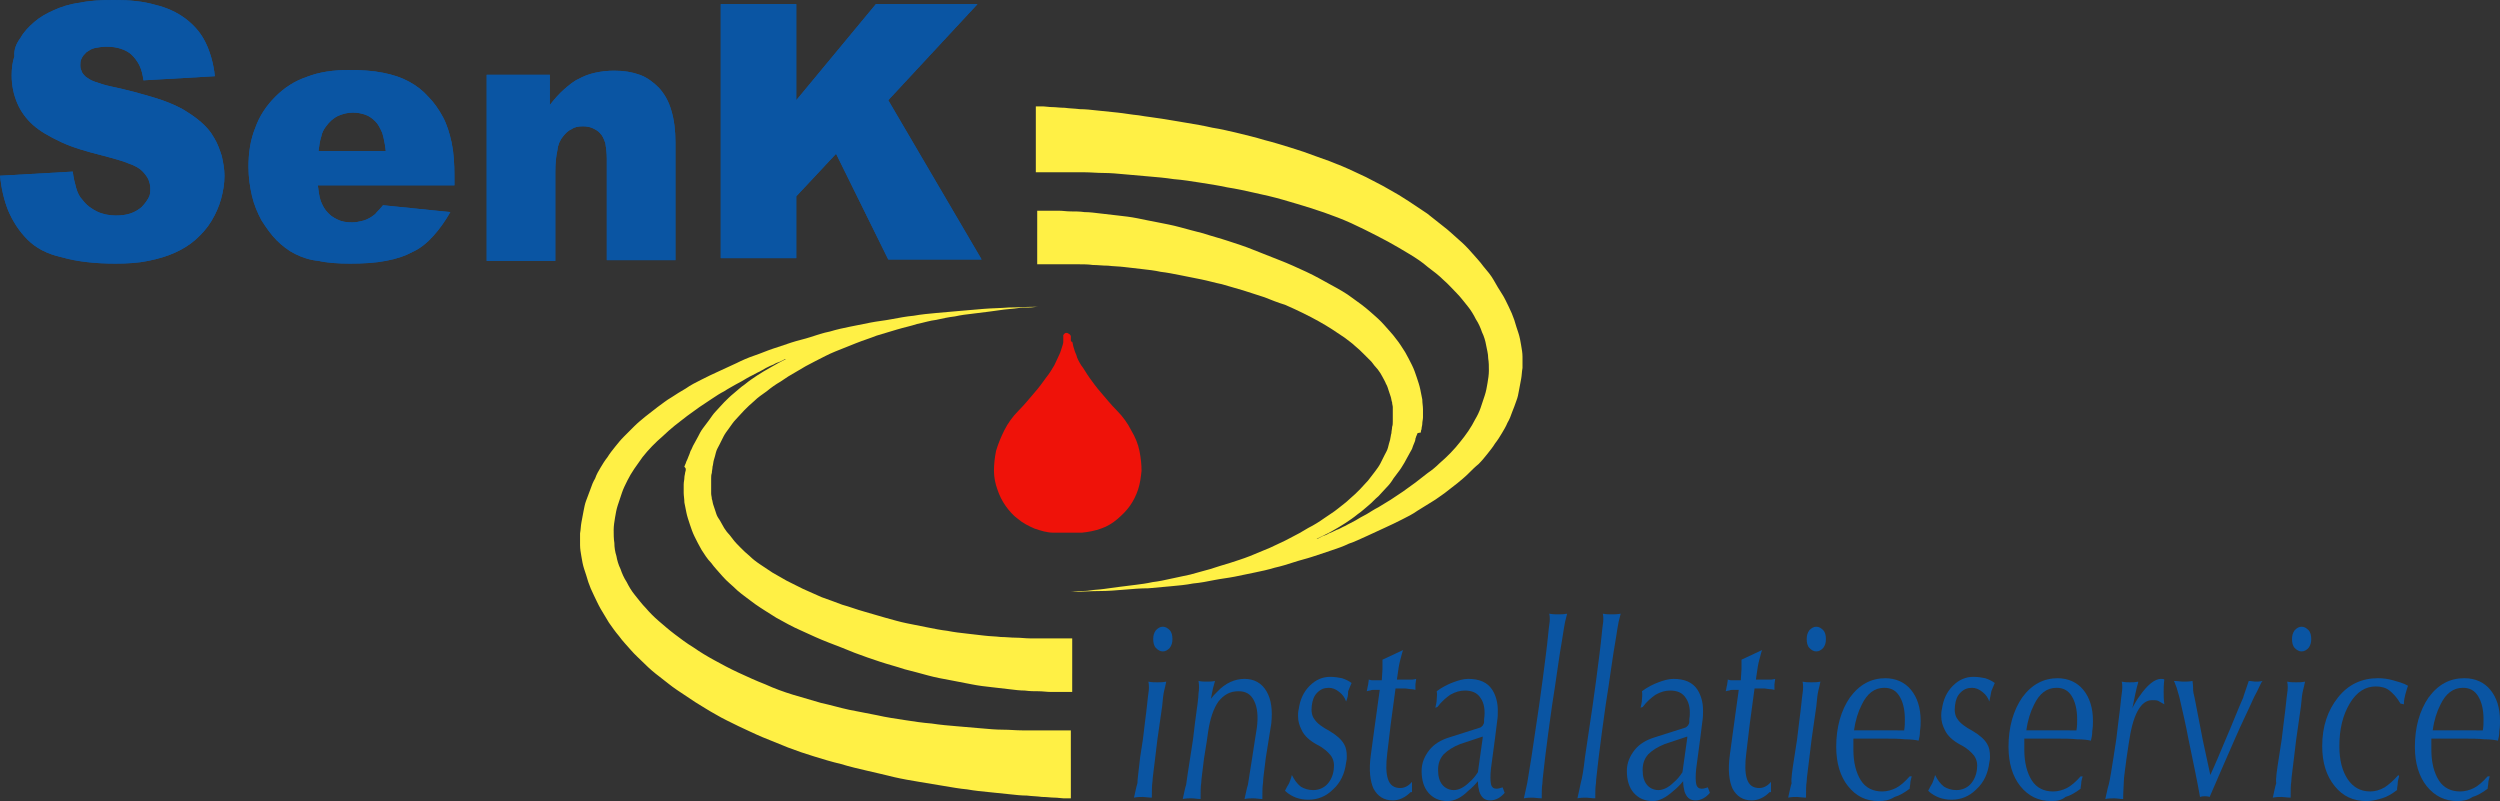 <?xml version="1.0" encoding="utf-8"?>
<!-- Generator: Adobe Illustrator 28.2.0, SVG Export Plug-In . SVG Version: 6.00 Build 0)  -->
<svg version="1.1" id="Layer_1" xmlns="http://www.w3.org/2000/svg" xmlns:xlink="http://www.w3.org/1999/xlink" x="0px" y="0px"
	 viewBox="0 0 364.2 116.7" style="enable-background:new 0 0 364.2 116.7;" xml:space="preserve">
<rect x="0" y="0" width="364.2" height="116.7" fill="#333333" stroke="none"/>
<style type="text/css">
	.st0{fill-rule:evenodd;clip-rule:evenodd;fill:#0A55A3;}
	.st1{fill:#0A55A3;}
	.st2{fill:#FFF045;}
	.st3{fill:#EF1209;}
</style>
<g>
	<g>
		<g>
			<path class="st0" d="M0,25.6l5.3-0.3l5.3-0.3c0.1,0.9,0.3,1.7,0.5,2.4c0.2,0.7,0.5,1.3,0.9,1.7c0.6,0.8,1.3,1.3,2.1,1.7
				c0.8,0.4,1.8,0.6,2.8,0.6c0.8,0,1.5-0.1,2.1-0.3c0.6-0.2,1.1-0.5,1.6-0.9c0.4-0.4,0.7-0.8,1-1.3s0.3-0.9,0.3-1.4
				c0-0.5-0.1-0.9-0.3-1.4c-0.2-0.4-0.5-0.8-0.9-1.2c-0.4-0.4-1.1-0.8-2-1.1c-0.9-0.4-2.2-0.7-3.6-1.1c-2.4-0.6-4.5-1.2-6.2-2
				c-1.7-0.8-3.1-1.6-4.1-2.5c-1-0.9-1.8-2-2.3-3.2c-0.5-1.2-0.8-2.5-0.8-4c0-1,0.1-1.9,0.4-2.8C2,7.2,2.4,6.3,3,5.5
				c0.5-0.9,1.2-1.6,2-2.3C5.8,2.5,6.7,2,7.8,1.5c1.1-0.5,2.3-0.9,3.8-1.1C13,0.1,14.7,0,16.6,0c2.3,0,4.3,0.2,6,0.7
				c1.7,0.4,3.2,1.1,4.4,2c1.2,0.9,2.2,2,2.9,3.4c0.7,1.4,1.2,3.1,1.4,5l-5.2,0.3l-5.2,0.3c-0.1-0.8-0.3-1.6-0.6-2.2
				c-0.3-0.6-0.7-1.1-1.1-1.5c-0.4-0.4-1-0.7-1.6-0.9c-0.6-0.2-1.3-0.3-2.1-0.3c-0.6,0-1.2,0.1-1.7,0.2c-0.5,0.1-0.9,0.4-1.2,0.6
				c-0.3,0.3-0.6,0.6-0.7,0.9c-0.2,0.3-0.2,0.7-0.2,1.1c0,0.3,0.1,0.6,0.2,0.8c0.1,0.3,0.3,0.5,0.6,0.8c0.3,0.2,0.7,0.5,1.3,0.7
				c0.6,0.2,1.4,0.5,2.4,0.7c2.4,0.5,4.5,1.1,6.2,1.6c1.7,0.5,3.1,1.1,4.2,1.7c1,0.6,1.9,1.2,2.7,1.9c0.8,0.7,1.4,1.4,1.9,2.3
				c0.5,0.8,0.8,1.7,1.1,2.6c0.2,0.9,0.4,1.9,0.4,2.9c0,1.2-0.2,2.3-0.5,3.4c-0.3,1.1-0.8,2.2-1.4,3.2c-0.6,1-1.4,1.9-2.3,2.7
				c-0.9,0.8-1.9,1.4-3,1.9c-1.1,0.5-2.4,0.9-3.9,1.2c-1.4,0.3-3,0.4-4.8,0.4c-3,0-5.6-0.3-7.7-0.9C6.8,37,5.2,36.1,4,34.9
				c-1.2-1.2-2.1-2.6-2.8-4.2C0.6,29.2,0.2,27.5,0,25.6z"/>
			<path class="st0" d="M66.3,27h-10h-10c0.1,0.8,0.2,1.6,0.4,2.2c0.2,0.6,0.5,1.1,0.8,1.5c0.5,0.6,1,1,1.7,1.3
				c0.6,0.3,1.3,0.4,2.1,0.4c0.5,0,1-0.1,1.4-0.2c0.5-0.1,0.9-0.3,1.4-0.6c0.3-0.2,0.6-0.4,0.8-0.7c0.3-0.3,0.6-0.6,0.9-1l4.9,0.5
				l4.9,0.5c-0.8,1.4-1.6,2.5-2.5,3.5c-0.9,1-1.9,1.8-3,2.3c-1.1,0.6-2.3,1-3.9,1.3c-1.5,0.3-3.3,0.4-5.2,0.4
				c-1.7,0-3.3-0.1-4.6-0.4C45.2,37.9,44,37.5,43,37c-1-0.5-1.9-1.2-2.7-2c-0.8-0.8-1.5-1.8-2.2-2.9c-0.6-1.1-1.1-2.3-1.4-3.6
				c-0.3-1.3-0.5-2.7-0.5-4.2c0-2.1,0.3-4,1-5.7c0.6-1.7,1.6-3.2,2.9-4.5c1.3-1.3,2.8-2.3,4.6-2.9c1.8-0.7,3.8-1,6.1-1
				c1.9,0,3.5,0.1,5,0.4c1.5,0.3,2.7,0.7,3.8,1.3c1.1,0.6,2,1.3,2.8,2.2c0.8,0.8,1.5,1.8,2.1,2.9c0.6,1.1,1,2.4,1.3,3.8
				c0.3,1.4,0.4,3.1,0.4,4.8v0.6V27z M56.2,22c-0.1-1-0.3-1.9-0.5-2.6c-0.3-0.7-0.6-1.3-1-1.7c-0.4-0.4-0.9-0.8-1.5-1
				c-0.6-0.2-1.2-0.3-1.8-0.3c-0.8,0-1.5,0.2-2.2,0.5c-0.6,0.3-1.2,0.8-1.7,1.5c-0.3,0.4-0.6,0.9-0.7,1.5c-0.2,0.6-0.3,1.3-0.4,2.1
				h4.9H56.2z"/>
			<path class="st0" d="M70.9,10.9h4.6h4.6v2.2v2.2c0.7-0.9,1.4-1.7,2.1-2.3c0.7-0.6,1.4-1.2,2.1-1.5c0.7-0.4,1.5-0.7,2.4-0.9
				c0.9-0.2,1.8-0.3,2.8-0.3c1.4,0,2.6,0.2,3.7,0.6c1.1,0.4,2,1.1,2.8,1.9c0.8,0.9,1.4,1.9,1.8,3.3c0.4,1.3,0.6,2.9,0.6,4.6v8.6v8.6
				h-5h-5v-7.4v-7.4c0-0.8-0.1-1.6-0.2-2.2c-0.2-0.6-0.4-1.1-0.7-1.4c-0.3-0.4-0.7-0.6-1.1-0.8c-0.4-0.2-0.9-0.3-1.5-0.3
				c-0.6,0-1.2,0.1-1.6,0.4c-0.5,0.2-0.9,0.6-1.3,1.1c-0.4,0.5-0.7,1.1-0.8,2c-0.2,0.9-0.3,1.9-0.3,3.1v6.5v6.5h-5h-5V24.4V10.9z"/>
			<path class="st0" d="M105,0.6h5.5h5.5l0,7l0,7l5.8-7l5.8-7h7.4h7.4l-6.5,7l-6.5,7l6.8,11.6l6.8,11.6h-6.8h-6.8l-3.8-7.7l-3.8-7.7
				l-2.9,3.1l-2.9,3.1l0,4.5l0,4.5h-5.5H105V19.3V0.6z"/>
		</g>
		<g>
			<path class="st1" d="M0,25.6l5.3-0.3l5.3-0.3c0.1,0.9,0.3,1.7,0.5,2.4c0.2,0.7,0.5,1.3,0.9,1.7c0.6,0.8,1.3,1.3,2.1,1.7
				c0.8,0.4,1.8,0.6,2.8,0.6c0.8,0,1.5-0.1,2.1-0.3c0.6-0.2,1.1-0.5,1.6-0.9c0.4-0.4,0.7-0.8,1-1.3s0.3-0.9,0.3-1.4
				c0-0.5-0.1-0.9-0.3-1.4c-0.2-0.4-0.5-0.8-0.9-1.2c-0.4-0.4-1.1-0.8-2-1.1c-0.9-0.4-2.2-0.7-3.6-1.1c-2.4-0.6-4.5-1.2-6.2-2
				c-1.7-0.8-3.1-1.6-4.1-2.5c-1-0.9-1.8-2-2.3-3.2c-0.5-1.2-0.8-2.5-0.8-4c0-1,0.1-1.9,0.4-2.8C2,7.2,2.4,6.3,3,5.5
				c0.5-0.9,1.2-1.6,2-2.3C5.8,2.5,6.7,2,7.8,1.5c1.1-0.5,2.3-0.9,3.8-1.1C13,0.1,14.7,0,16.6,0c2.3,0,4.3,0.2,6,0.7
				c1.7,0.4,3.2,1.1,4.4,2c1.2,0.9,2.2,2,2.9,3.4c0.7,1.4,1.2,3.1,1.4,5l-5.2,0.3l-5.2,0.3c-0.1-0.8-0.3-1.6-0.6-2.2
				c-0.3-0.6-0.7-1.1-1.1-1.5c-0.4-0.4-1-0.7-1.6-0.9c-0.6-0.2-1.3-0.3-2.1-0.3c-0.6,0-1.2,0.1-1.7,0.2c-0.5,0.1-0.9,0.4-1.2,0.6
				c-0.3,0.3-0.6,0.6-0.7,0.9c-0.2,0.3-0.2,0.7-0.2,1.1c0,0.3,0.1,0.6,0.2,0.8c0.1,0.3,0.3,0.5,0.6,0.8c0.3,0.2,0.7,0.5,1.3,0.7
				c0.6,0.2,1.4,0.5,2.4,0.7c2.4,0.5,4.5,1.1,6.2,1.6c1.7,0.5,3.1,1.1,4.2,1.7c1,0.6,1.9,1.2,2.7,1.9c0.8,0.7,1.4,1.4,1.9,2.3
				c0.5,0.8,0.8,1.7,1.1,2.6c0.2,0.9,0.4,1.9,0.4,2.9c0,1.2-0.2,2.3-0.5,3.4c-0.3,1.1-0.8,2.2-1.4,3.2c-0.6,1-1.4,1.9-2.3,2.7
				c-0.9,0.8-1.9,1.4-3,1.9c-1.1,0.5-2.4,0.9-3.9,1.2c-1.4,0.3-3,0.4-4.8,0.4c-3,0-5.6-0.3-7.7-0.9C6.8,37,5.2,36.1,4,34.9
				c-1.2-1.2-2.1-2.6-2.8-4.2C0.6,29.2,0.2,27.5,0,25.6z"/>
			<path class="st1" d="M66.3,27h-10h-10c0.1,0.8,0.2,1.6,0.4,2.2c0.2,0.6,0.5,1.1,0.8,1.5c0.5,0.6,1,1,1.7,1.3
				c0.6,0.3,1.3,0.4,2.1,0.4c0.5,0,1-0.1,1.4-0.2c0.5-0.1,0.9-0.3,1.4-0.6c0.3-0.2,0.6-0.4,0.8-0.7c0.3-0.3,0.6-0.6,0.9-1l4.9,0.5
				l4.9,0.5c-0.8,1.4-1.6,2.5-2.5,3.5c-0.9,1-1.9,1.8-3,2.3c-1.1,0.6-2.3,1-3.9,1.3c-1.5,0.3-3.3,0.4-5.2,0.4
				c-1.7,0-3.3-0.1-4.6-0.4C45.2,37.9,44,37.5,43,37c-1-0.5-1.9-1.2-2.7-2c-0.8-0.8-1.5-1.8-2.2-2.9c-0.6-1.1-1.1-2.3-1.4-3.6
				c-0.3-1.3-0.5-2.7-0.5-4.2c0-2.1,0.3-4,1-5.7c0.6-1.7,1.6-3.2,2.9-4.5c1.3-1.3,2.8-2.3,4.6-2.9c1.8-0.7,3.8-1,6.1-1
				c1.9,0,3.5,0.1,5,0.4c1.5,0.3,2.7,0.7,3.8,1.3c1.1,0.6,2,1.3,2.8,2.2c0.8,0.8,1.5,1.8,2.1,2.9c0.6,1.1,1,2.4,1.3,3.8
				c0.3,1.4,0.4,3.1,0.4,4.8v0.6V27z M56.2,22c-0.1-1-0.3-1.9-0.5-2.6c-0.3-0.7-0.6-1.3-1-1.7c-0.4-0.4-0.9-0.8-1.5-1
				c-0.6-0.2-1.2-0.3-1.8-0.3c-0.8,0-1.5,0.2-2.2,0.5c-0.6,0.3-1.2,0.8-1.7,1.5c-0.3,0.4-0.6,0.9-0.7,1.5c-0.2,0.6-0.3,1.3-0.4,2.1
				h4.9H56.2z"/>
			<path class="st1" d="M70.9,10.9h4.6h4.6v2.2v2.2c0.7-0.9,1.4-1.7,2.1-2.3c0.7-0.6,1.4-1.2,2.1-1.5c0.7-0.4,1.5-0.7,2.4-0.9
				c0.9-0.2,1.8-0.3,2.8-0.3c1.4,0,2.6,0.2,3.7,0.6c1.1,0.4,2,1.1,2.8,1.9c0.8,0.9,1.4,1.9,1.8,3.3c0.4,1.3,0.6,2.9,0.6,4.6v8.6v8.6
				h-5h-5v-7.4v-7.4c0-0.8-0.1-1.6-0.2-2.2c-0.2-0.6-0.4-1.1-0.7-1.4c-0.3-0.4-0.7-0.6-1.1-0.8c-0.4-0.2-0.9-0.3-1.5-0.3
				c-0.6,0-1.2,0.1-1.6,0.4c-0.5,0.2-0.9,0.6-1.3,1.1c-0.4,0.5-0.7,1.1-0.8,2c-0.2,0.9-0.3,1.9-0.3,3.1v6.5v6.5h-5h-5V24.4V10.9z"/>
			<path class="st1" d="M105,0.6h5.5h5.5l0,7l0,7l5.8-7l5.8-7h7.4h7.4l-6.5,7l-6.5,7l6.8,11.6l6.8,11.6h-6.8h-6.8l-3.8-7.7l-3.8-7.7
				l-2.9,3.1l-2.9,3.1l0,4.5l0,4.5h-5.5H105V19.3V0.6z"/>
		</g>
	</g>
	<g>
		<path class="st1" d="M166.1,110.3l0.4-2.6l0.3-2.5c0.3-2.2,0.4-3.6,0.5-4.2c0.1-0.6,0.1-1.2,0-1.7c0.5,0.1,0.9,0.1,1.3,0.1
			c0.4,0,0.8,0,1.3-0.1c-0.1,0.5-0.2,0.9-0.3,1.3c-0.1,0.4-0.2,1.1-0.3,2.3l-0.7,4.9l-0.3,2.5c-0.2,1.8-0.4,3-0.4,3.5
			c-0.1,0.6-0.1,1.4-0.1,2.4c-0.5,0-1-0.1-1.3-0.1c-0.4,0-0.8,0-1.3,0.1c0.2-0.8,0.3-1.5,0.5-2.1
			C165.7,113.5,165.9,112.2,166.1,110.3z M169.4,91.3c0.4,0,0.7,0.2,1,0.5c0.3,0.3,0.4,0.8,0.4,1.3c0,0.5-0.1,0.9-0.4,1.3
			c-0.3,0.3-0.6,0.5-1,0.5c-0.4,0-0.7-0.2-1-0.5c-0.3-0.3-0.4-0.8-0.4-1.3c0-0.5,0.1-0.9,0.4-1.3C168.7,91.5,169,91.3,169.4,91.3z"
			/>
		<path class="st1" d="M173.4,110.3l0.4-2.6l0.3-2.5c0.3-2.2,0.5-3.6,0.5-4.2c0.1-0.6,0.1-1.2,0-1.8c0.5,0.1,0.8,0.1,1.2,0.1
			c0.3,0,0.8,0,1.2-0.1c-0.1,0.4-0.2,0.7-0.3,1.1l-0.3,1.5c0.3-0.4,0.6-0.7,0.9-1c1.2-1.3,2.6-1.9,4-1.9c1.4,0,2.5,0.6,3.2,1.8
			c0.7,1.2,0.9,2.7,0.7,4.7l-0.4,2.5l-0.4,2.5c-0.2,1.8-0.4,3-0.4,3.6c-0.1,0.6-0.1,1.4-0.1,2.4c-0.5,0-0.9-0.1-1.3-0.1
			c-0.4,0-0.8,0-1.3,0.1c0.2-0.8,0.3-1.5,0.5-2.1c0.1-0.6,0.3-1.9,0.6-3.8l0.4-2.6l0.3-1.9c0.2-1.6,0.1-2.9-0.4-3.9
			c-0.5-1-1.2-1.4-2.3-1.4c-1.2,0-2.1,0.5-2.9,1.5c-0.7,1-1.2,2.4-1.5,4.4l-0.2,1.4l-0.4,2.5c-0.2,1.8-0.4,3-0.4,3.5
			c-0.1,0.6-0.1,1.4-0.1,2.4c-0.5,0-0.9-0.1-1.3-0.1c-0.4,0-0.8,0-1.3,0.1c0.2-0.8,0.3-1.5,0.5-2.1
			C172.9,113.5,173.1,112.2,173.4,110.3z"/>
		<path class="st1" d="M196.1,102.2c-0.2-0.6-0.5-1-1-1.4c-0.5-0.4-1-0.6-1.5-0.6c-0.7,0-1.2,0.2-1.7,0.7c-0.5,0.5-0.7,1.1-0.8,1.9
			c-0.1,0.8,0,1.5,0.4,2c0.4,0.6,1.1,1.1,2.2,1.7c1,0.6,1.7,1.2,2.1,1.9c0.3,0.5,0.4,1.1,0.4,1.8c0,0.3,0,0.5-0.1,0.9
			c-0.2,1.6-0.8,2.9-1.9,3.9c-1,1-2.2,1.5-3.6,1.5c-0.7,0-1.2-0.1-1.8-0.3c-0.5-0.2-1.1-0.5-1.6-1c0.2-0.4,0.4-0.8,0.6-1.1
			c0.1-0.3,0.3-0.7,0.4-1.2c0.4,0.8,0.8,1.3,1.3,1.7c0.5,0.3,1.1,0.5,1.8,0.5c0.8,0,1.5-0.3,2-0.8c0.5-0.5,0.9-1.3,1-2.2
			c0.1-0.8,0-1.4-0.4-2c-0.4-0.5-1-1.1-2-1.6c-1.1-0.6-1.9-1.3-2.3-2.2c-0.3-0.6-0.5-1.2-0.5-2c0-0.3,0-0.6,0.1-1
			c0.2-1.4,0.7-2.5,1.6-3.4c0.9-0.9,1.9-1.3,3-1.3c0.6,0,1.2,0.1,1.7,0.2c0.6,0.2,1,0.4,1.4,0.7c-0.2,0.5-0.4,0.9-0.5,1.2
			C196.4,101.3,196.3,101.7,196.1,102.2z"/>
		<path class="st1" d="M205.5,115.4c-0.8,0.8-1.7,1.2-2.6,1.2c-1.3,0-2.2-0.6-2.8-1.7c-0.5-1.1-0.7-2.7-0.4-4.9l0.5-3.7l0.8-5.8
			l-0.8,0c-0.2,0-0.4,0-0.6,0.1c-0.2,0-0.4,0.1-0.5,0.1c0.1-0.3,0.1-0.6,0.2-0.9c0-0.2,0.1-0.5,0.1-0.8c0.1,0,0.3,0.1,0.5,0.1
			c0.2,0,0.5,0,0.8,0h0.6l0.1-1.6c0-0.7,0-1.1,0-1.4l3-1.4c-0.1,0.2-0.2,0.7-0.4,1.4c-0.2,0.7-0.3,1.5-0.4,2.2l-0.1,0.7h1.2
			c0.4,0,0.7,0,1,0c0.3,0,0.5-0.1,0.6-0.1c0,0.3-0.1,0.6-0.1,0.8c0,0.2,0,0.5,0,0.8c-0.1,0-0.3-0.1-0.6-0.1c-0.3,0-0.6-0.1-0.8-0.1
			l-1.5,0l-0.7,5.2l-0.5,4.2c-0.2,1.6-0.2,2.9,0.1,3.8c0.3,0.9,0.9,1.3,1.8,1.3c0.6,0,1.2-0.3,1.7-0.9V115.4z"/>
		<path class="st1" d="M210.9,116.7c-1.2,0-2.1-0.4-2.8-1.2c-0.7-0.8-1-1.9-1-3.2c0-1.1,0.4-2.1,1.1-3c0.7-0.9,1.7-1.5,3-1.9
			l4.4-1.4c0.1,0,0.3-0.2,0.4-0.3c0.1-0.2,0.2-0.3,0.2-0.5l0-0.4c0.2-1.3,0-2.4-0.5-3.1c-0.5-0.8-1.3-1.1-2.3-1.1
			c-0.7,0-1.4,0.2-2.1,0.6c-0.6,0.4-1.3,1-1.9,1.8l-0.3,0.1c0.1-0.5,0.2-0.8,0.2-1.2c0-0.3,0.1-0.7,0-1.2c0.8-0.6,1.6-1,2.4-1.3
			c0.8-0.3,1.5-0.5,2.2-0.5c1.6,0,2.8,0.5,3.5,1.6c0.5,0.8,0.8,1.8,0.8,3c0,0.5,0,1-0.1,1.6l-0.3,2.4l-0.6,4.5c-0.1,1-0.1,1.7,0,2.2
			c0.1,0.5,0.4,0.7,0.8,0.7c0.3,0,0.6-0.1,0.9-0.2l0.3,0.8c-0.6,0.7-1.3,1.1-2.1,1.1c-0.8,0-1.3-0.4-1.6-1.3
			c-0.1-0.4-0.2-0.9-0.2-1.5c-0.4,0.5-0.9,1-1.4,1.4C212.9,116.2,211.9,116.7,210.9,116.7z M216,107.5l0-0.2l-3.3,1.1
			c-1,0.4-1.8,0.9-2.4,1.5c-0.6,0.7-0.8,1.4-0.8,2.3c0,0.9,0.2,1.6,0.6,2.1c0.4,0.5,1,0.8,1.7,0.8c0.7,0,1.5-0.4,2.2-1.1
			c0.5-0.4,0.9-0.9,1.3-1.5L216,107.5z"/>
		<path class="st1" d="M223.1,110.3l1.1-7.4c0.4-2.7,0.7-5.2,1-7.5c0.3-2.3,0.4-3.8,0.5-4.4c0.1-0.6,0.1-1.1,0-1.6
			c0.5,0.1,0.9,0.1,1.3,0.1c0.4,0,0.8,0,1.3-0.1c-0.1,0.4-0.2,0.8-0.3,1.2c-0.1,0.4-0.2,1.2-0.4,2.4c-0.5,2.8-0.9,6.1-1.5,9.8
			c-0.4,2.7-0.7,5.2-1,7.5c-0.2,2-0.4,3.2-0.4,3.8c-0.1,0.6-0.1,1.3-0.1,2.2c-0.5,0-1-0.1-1.3-0.1c-0.4,0-0.8,0-1.3,0.1
			c0.2-1,0.4-1.7,0.5-2.3C222.6,113.3,222.8,112.1,223.1,110.3z"/>
		<path class="st1" d="M230.9,110.3l1.1-7.4c0.4-2.7,0.7-5.2,1-7.5c0.3-2.3,0.4-3.8,0.5-4.4c0.1-0.6,0.1-1.1,0-1.6
			c0.5,0.1,0.9,0.1,1.3,0.1c0.4,0,0.8,0,1.3-0.1c-0.1,0.4-0.2,0.8-0.3,1.2c-0.1,0.4-0.2,1.2-0.4,2.4c-0.5,2.8-0.9,6.1-1.5,9.8
			c-0.4,2.7-0.7,5.2-1,7.5c-0.2,2-0.4,3.2-0.4,3.8c-0.1,0.6-0.1,1.3-0.1,2.2c-0.5,0-1-0.1-1.3-0.1c-0.4,0-0.8,0-1.3,0.1
			c0.2-1,0.4-1.7,0.5-2.3C230.5,113.3,230.7,112.1,230.9,110.3z"/>
		<path class="st1" d="M240.8,116.7c-1.2,0-2.1-0.4-2.8-1.2c-0.7-0.8-1-1.9-1-3.2c0-1.1,0.4-2.1,1.1-3c0.7-0.9,1.7-1.5,3-1.9
			l4.4-1.4c0.1,0,0.3-0.2,0.4-0.3c0.1-0.2,0.2-0.3,0.2-0.5l0-0.4c0.2-1.3,0-2.4-0.5-3.1c-0.5-0.8-1.3-1.1-2.3-1.1
			c-0.7,0-1.4,0.2-2.1,0.6c-0.6,0.4-1.3,1-1.9,1.8l-0.3,0.1c0.1-0.5,0.2-0.8,0.2-1.2c0-0.3,0.1-0.7,0-1.2c0.8-0.6,1.6-1,2.4-1.3
			c0.8-0.3,1.5-0.5,2.2-0.5c1.6,0,2.8,0.5,3.5,1.6c0.5,0.8,0.8,1.8,0.8,3c0,0.5,0,1-0.1,1.6l-0.3,2.4l-0.6,4.5c-0.1,1-0.1,1.7,0,2.2
			c0.1,0.5,0.4,0.7,0.8,0.7c0.3,0,0.6-0.1,0.9-0.2l0.3,0.8c-0.6,0.7-1.3,1.1-2.1,1.1s-1.3-0.4-1.6-1.3c-0.1-0.4-0.2-0.9-0.2-1.5
			c-0.4,0.5-0.9,1-1.4,1.4C242.7,116.2,241.7,116.7,240.8,116.7z M245.8,107.5l0-0.2l-3.3,1.1c-1,0.4-1.8,0.9-2.4,1.5
			c-0.6,0.7-0.8,1.4-0.8,2.3c0,0.9,0.2,1.6,0.6,2.1c0.4,0.5,1,0.8,1.7,0.8c0.7,0,1.5-0.4,2.2-1.1c0.5-0.4,0.9-0.9,1.3-1.5
			L245.8,107.5z"/>
		<path class="st1" d="M257.8,115.4c-0.8,0.8-1.7,1.2-2.6,1.2c-1.3,0-2.2-0.6-2.8-1.7c-0.5-1.1-0.7-2.7-0.4-4.9l0.5-3.7l0.8-5.8
			l-0.8,0c-0.2,0-0.4,0-0.6,0.1c-0.2,0-0.4,0.1-0.5,0.1c0.1-0.3,0.1-0.6,0.2-0.9c0-0.2,0.1-0.5,0.1-0.8c0.1,0,0.3,0.1,0.5,0.1
			c0.2,0,0.5,0,0.8,0h0.6l0.1-1.6c0-0.7,0-1.1,0-1.4l3-1.4c-0.1,0.2-0.2,0.7-0.4,1.4c-0.2,0.7-0.3,1.5-0.4,2.2l-0.1,0.7h1.2
			c0.4,0,0.7,0,1,0c0.3,0,0.5-0.1,0.6-0.1c0,0.3-0.1,0.6-0.1,0.8c0,0.2,0,0.5,0,0.8c-0.1,0-0.3-0.1-0.6-0.1c-0.3,0-0.6-0.1-0.8-0.1
			l-1.5,0l-0.7,5.2l-0.5,4.2c-0.2,1.6-0.2,2.9,0.1,3.8c0.3,0.9,0.9,1.3,1.8,1.3c0.6,0,1.2-0.3,1.7-0.9V115.4z"/>
		<path class="st1" d="M261.4,110.3l0.4-2.6l0.3-2.5c0.3-2.2,0.4-3.6,0.5-4.2c0.1-0.6,0.1-1.2,0-1.7c0.5,0.1,0.9,0.1,1.3,0.1
			c0.4,0,0.8,0,1.3-0.1c-0.1,0.5-0.2,0.9-0.3,1.3c-0.1,0.4-0.2,1.1-0.3,2.3l-0.7,4.9l-0.3,2.5c-0.2,1.8-0.4,3-0.4,3.5
			c-0.1,0.6-0.1,1.4-0.1,2.4c-0.5,0-1-0.1-1.3-0.1c-0.4,0-0.8,0-1.3,0.1c0.2-0.8,0.3-1.5,0.5-2.1
			C260.9,113.5,261.1,112.2,261.4,110.3z M264.6,91.3c0.4,0,0.7,0.2,1,0.5c0.3,0.3,0.4,0.8,0.4,1.3c0,0.5-0.1,0.9-0.4,1.3
			c-0.3,0.3-0.6,0.5-1,0.5c-0.4,0-0.7-0.2-1-0.5c-0.3-0.3-0.4-0.8-0.4-1.3c0-0.5,0.1-0.9,0.4-1.3C263.9,91.5,264.2,91.3,264.6,91.3z
			"/>
		<path class="st1" d="M273.7,116.7c-1.9,0-3.3-0.7-4.5-2.2c-1.1-1.4-1.7-3.3-1.7-5.7c0-2.9,0.7-5.3,2-7.2c1.4-1.9,3.1-2.8,5.2-2.8
			h-0.1c1.6,0,2.9,0.6,3.8,1.7c0.9,1.1,1.4,2.6,1.4,4.5c0,0.4,0,0.9-0.1,1.5c0,0.6-0.1,1-0.2,1.4v0c-0.4-0.1-1.1-0.2-2-0.2
			c-0.9-0.1-1.9-0.1-2.8-0.1H270l0,1.6c0,1.9,0.4,3.4,1.1,4.5c0.7,1.1,1.8,1.6,3.1,1.6c0.7,0,1.4-0.2,2-0.5c0.6-0.3,1.3-0.9,2-1.7
			l0.3,0c-0.1,0.4-0.2,0.7-0.2,0.9c0,0.3-0.1,0.6-0.1,0.9c-0.8,0.6-1.5,1-2.2,1.2C275.2,116.6,274.5,116.7,273.7,116.7z
			 M277.4,106.4c0.1-0.6,0.1-1.1,0.1-1.6c0-1.5-0.3-2.6-0.8-3.4c-0.5-0.8-1.2-1.2-2.2-1.2h0c-1.4,0-2.5,0.8-3.3,2.5
			c-0.5,1-0.9,2.2-1.1,3.7H277.4z"/>
		<path class="st1" d="M289.8,102.2c-0.2-0.6-0.5-1-1-1.4c-0.5-0.4-1-0.6-1.5-0.6c-0.7,0-1.2,0.2-1.7,0.7c-0.5,0.5-0.7,1.1-0.8,1.9
			c-0.1,0.8,0,1.5,0.4,2c0.4,0.6,1.1,1.1,2.2,1.7c1,0.6,1.7,1.2,2.1,1.9c0.3,0.5,0.4,1.1,0.4,1.8c0,0.3,0,0.5-0.1,0.9
			c-0.2,1.6-0.8,2.9-1.9,3.9c-1,1-2.2,1.5-3.6,1.5c-0.7,0-1.2-0.1-1.8-0.3c-0.5-0.2-1.1-0.5-1.6-1c0.2-0.4,0.4-0.8,0.6-1.1
			c0.1-0.3,0.3-0.7,0.4-1.2c0.4,0.8,0.8,1.3,1.3,1.7c0.5,0.3,1.1,0.5,1.8,0.5c0.8,0,1.5-0.3,2-0.8c0.5-0.5,0.9-1.3,1-2.2
			c0.1-0.8,0-1.4-0.4-2c-0.4-0.5-1-1.1-2-1.6c-1.1-0.6-1.9-1.3-2.3-2.2c-0.3-0.6-0.5-1.2-0.5-2c0-0.3,0-0.6,0.1-1
			c0.2-1.4,0.7-2.5,1.6-3.4c0.9-0.9,1.9-1.3,3-1.3c0.6,0,1.2,0.1,1.7,0.2c0.6,0.2,1,0.4,1.4,0.7c-0.2,0.5-0.4,0.9-0.5,1.2
			C290,101.3,289.9,101.7,289.8,102.2z"/>
		<path class="st1" d="M298.8,116.7c-1.8,0-3.3-0.7-4.5-2.2c-1.1-1.4-1.7-3.3-1.7-5.7c0-2.9,0.7-5.3,2-7.2c1.4-1.9,3.1-2.8,5.2-2.8
			h-0.1c1.6,0,2.9,0.6,3.8,1.7c0.9,1.1,1.4,2.6,1.4,4.5c0,0.4,0,0.9-0.1,1.5c0,0.6-0.1,1-0.2,1.4v0c-0.4-0.1-1.1-0.2-2-0.2
			c-0.9-0.1-1.9-0.1-2.8-0.1h-4.9l0,1.6c0,1.9,0.4,3.4,1.1,4.5c0.7,1.1,1.8,1.6,3.1,1.6c0.7,0,1.4-0.2,2-0.5c0.6-0.3,1.3-0.9,2-1.7
			l0.3,0c-0.1,0.4-0.2,0.7-0.2,0.9c0,0.3-0.1,0.6-0.1,0.9c-0.8,0.6-1.5,1-2.2,1.2C300.3,116.6,299.6,116.7,298.8,116.7z
			 M302.5,106.4c0.1-0.6,0.1-1.1,0.1-1.6c0-1.5-0.3-2.6-0.8-3.4c-0.5-0.8-1.2-1.2-2.2-1.2h0c-1.4,0-2.5,0.8-3.3,2.5
			c-0.5,1-0.9,2.2-1.1,3.7H302.5z"/>
		<path class="st1" d="M307.9,110.3l0.4-2.6l0.3-2.5c0.3-2.2,0.4-3.6,0.5-4.2c0.1-0.6,0.1-1.2,0-1.7c0.5,0.1,0.9,0.1,1.2,0.1
			c0.3,0,0.7,0,1.2-0.1c0,0.2-0.1,0.4-0.2,0.8c-0.1,0.4-0.3,1.3-0.6,2.8l-0.1,0.3c0.4-0.7,0.7-1.3,1.1-1.8c1.1-1.6,2.2-2.5,3.1-2.5
			c0.2,0,0.4,0,0.5,0.1c-0.1,0.7-0.1,1.3-0.1,1.8c0,0.5,0,1.1,0.1,1.8c-0.4-0.2-0.7-0.4-0.9-0.5c-0.2-0.1-0.5-0.1-0.9-0.1
			c-0.8,0-1.5,0.5-2.1,1.6c-0.6,1.1-1,2.7-1.3,4.8l-0.3,2c-0.2,1.7-0.4,2.8-0.4,3.4c0,0.6-0.1,1.4-0.1,2.6c-0.5,0-0.9-0.1-1.3-0.1
			c-0.4,0-0.8,0-1.3,0.1c0.2-0.8,0.3-1.5,0.5-2.1C307.4,113.5,307.6,112.2,307.9,110.3z"/>
		<path class="st1" d="M317.5,101.6c-0.2-0.7-0.3-1.1-0.4-1.4c-0.1-0.2-0.2-0.6-0.4-1c0.5,0,1,0.1,1.4,0.1c0.4,0,0.8,0,1.3-0.1
			c0.1,0.7,0.1,1.2,0.1,1.4c0,0.2,0.1,0.6,0.2,1l1.2,6.2l1.1,5.1h0c0.7-1.5,1.4-3.2,2.2-5.1c1-2.3,1.8-4.4,2.6-6.2
			c0-0.1,0.3-0.9,0.8-2.4c0.4,0,0.7,0.1,1,0.1c0.3,0,0.6,0,1-0.1c-0.1,0.1-0.2,0.3-0.3,0.5c-0.1,0.2-0.4,0.9-0.9,1.8
			c-0.8,1.8-1.8,3.8-2.8,6.1c-1.5,3.4-2.7,6.2-3.7,8.5c-0.3-0.1-0.5-0.1-0.7-0.1c-0.2,0-0.4,0-0.7,0.1c-0.4-2.3-1-5.1-1.7-8.5
			C318.4,105.4,317.9,103.4,317.5,101.6z"/>
		<path class="st1" d="M332,110.3l0.4-2.6l0.3-2.5c0.3-2.2,0.4-3.6,0.5-4.2c0.1-0.6,0.1-1.2,0-1.7c0.5,0.1,0.9,0.1,1.3,0.1
			c0.4,0,0.8,0,1.3-0.1c-0.1,0.5-0.2,0.9-0.3,1.3c-0.1,0.4-0.2,1.1-0.3,2.3l-0.7,4.9l-0.3,2.5c-0.2,1.8-0.4,3-0.4,3.5
			c-0.1,0.6-0.1,1.4-0.1,2.4c-0.5,0-1-0.1-1.3-0.1c-0.4,0-0.8,0-1.3,0.1c0.2-0.8,0.3-1.5,0.5-2.1C331.5,113.5,331.7,112.2,332,110.3
			z M335.3,91.3c0.4,0,0.7,0.2,1,0.5c0.3,0.3,0.4,0.8,0.4,1.3c0,0.5-0.1,0.9-0.4,1.3c-0.3,0.3-0.6,0.5-1,0.5c-0.4,0-0.7-0.2-1-0.5
			c-0.3-0.3-0.4-0.8-0.4-1.3c0-0.5,0.1-0.9,0.4-1.3C334.6,91.5,334.9,91.3,335.3,91.3z"/>
		<path class="st1" d="M349.5,113.1c-0.1,0.4-0.2,0.7-0.2,1c0,0.3-0.1,0.6-0.1,1c-0.8,0.6-1.5,1-2.2,1.2c-0.7,0.2-1.4,0.4-2.2,0.4
			c-2,0-3.5-0.7-4.7-2.2c-1.2-1.5-1.8-3.4-1.8-5.8c0-2.9,0.8-5.2,2.3-7.1c1.5-1.9,3.5-2.8,5.8-2.8c0.8,0,1.5,0.1,2.2,0.3
			c0.7,0.2,1.5,0.4,2.2,0.8c-0.2,0.5-0.3,1-0.4,1.3c-0.1,0.4-0.2,0.8-0.2,1.4l-0.5-0.1c-0.5-0.9-1.1-1.5-1.6-1.9
			c-0.5-0.4-1.2-0.6-2-0.6c-1.5,0-2.8,0.8-3.8,2.5c-1,1.7-1.5,3.7-1.5,6.2c0,2,0.4,3.6,1.2,4.8c0.8,1.2,1.9,1.8,3.3,1.8
			c0.7,0,1.4-0.2,2.1-0.6c0.6-0.4,1.3-1,2-1.8L349.5,113.1z"/>
		<path class="st1" d="M358,116.7c-1.8,0-3.3-0.7-4.5-2.2c-1.1-1.4-1.7-3.3-1.7-5.7c0-2.9,0.7-5.3,2-7.2c1.4-1.9,3.1-2.8,5.2-2.8
			H359c1.6,0,2.9,0.6,3.8,1.7c0.9,1.1,1.4,2.6,1.4,4.5c0,0.4,0,0.9-0.1,1.5c0,0.6-0.1,1-0.2,1.4v0c-0.4-0.1-1.1-0.2-2-0.2
			c-0.9-0.1-1.9-0.1-2.8-0.1h-4.9l0,1.6c0,1.9,0.4,3.4,1.1,4.5c0.7,1.1,1.8,1.6,3.1,1.6c0.7,0,1.4-0.2,2-0.5c0.6-0.3,1.3-0.9,2-1.7
			l0.3,0c-0.1,0.4-0.2,0.7-0.2,0.9c0,0.3-0.1,0.6-0.1,0.9c-0.8,0.6-1.5,1-2.2,1.2C359.5,116.6,358.7,116.7,358,116.7z M361.7,106.4
			c0.1-0.6,0.1-1.1,0.1-1.6c0-1.5-0.3-2.6-0.8-3.4c-0.5-0.8-1.2-1.2-2.2-1.2h0c-1.4,0-2.5,0.8-3.3,2.5c-0.5,1-0.9,2.2-1.1,3.7H361.7
			z"/>
	</g>
	<path class="st2" d="M99.9,68.3c0,0,0,0.1,0,0.2c0,0.1-0.1,0.3-0.1,0.4c0,0.2-0.1,0.4-0.1,0.7c0,0.3-0.1,0.6-0.1,1
		c0,0.4,0,0.8,0,1.2c0,0.4,0.1,0.9,0.1,1.4c0.1,0.5,0.2,1,0.3,1.5c0.1,0.5,0.3,1.1,0.5,1.7c0.2,0.6,0.4,1.2,0.7,1.8
		c0.3,0.6,0.6,1.2,1,1.9c0.4,0.6,0.8,1.3,1.4,1.9c0.5,0.7,1.1,1.3,1.7,2c0.6,0.7,1.4,1.3,2.1,2c0.8,0.7,1.7,1.3,2.6,2
		c1,0.7,2,1.3,3.1,2c1.1,0.6,2.3,1.3,3.7,1.9c1.3,0.6,2.6,1.2,3.9,1.7c1.3,0.5,2.6,1,3.8,1.5c1.3,0.5,2.5,0.9,3.7,1.3
		c1.2,0.4,2.4,0.7,3.6,1.1c1.2,0.3,2.3,0.6,3.4,0.9c1.1,0.3,2.2,0.5,3.3,0.7c1.1,0.2,2.1,0.4,3.1,0.6c1,0.2,1.9,0.3,2.8,0.4
		c0.9,0.1,1.8,0.2,2.6,0.3c0.8,0.1,1.6,0.2,2.3,0.2c0.7,0.1,1.4,0.1,2,0.1c0.6,0,1.2,0.1,1.7,0.1c0.5,0,1,0,1.4,0c0.4,0,0.7,0,1,0
		c0.3,0,0.5,0,0.6,0c0.1,0,0.2,0,0.2,0v-0.5v-0.5v-0.5v-0.5v-0.5V98v-0.5v-0.5v-0.5v-0.5v-0.5v-0.5v-0.5v-0.5v-0.5v-0.5
		c0,0-0.1,0-0.2,0c-0.1,0-0.3,0-0.6,0c-0.2,0-0.5,0-0.9,0c-0.4,0-0.8,0-1.2,0c-0.5,0-1,0-1.5,0c-0.5,0-1.1,0-1.8,0
		c-0.6,0-1.3-0.1-2-0.1c-0.7,0-1.5-0.1-2.2-0.1c-0.8-0.1-1.6-0.1-2.4-0.2c-0.8-0.1-1.7-0.2-2.6-0.3c-0.9-0.1-1.8-0.2-2.8-0.4
		c-0.9-0.1-1.9-0.3-2.9-0.5c-1-0.2-2-0.4-3-0.6c-1-0.2-2-0.5-3.1-0.8c-1-0.3-2.1-0.6-3.1-0.9c-1.1-0.3-2.1-0.7-3.2-1
		c-1.1-0.4-2.1-0.8-3-1.1c-0.9-0.4-1.8-0.8-2.7-1.2c-0.8-0.4-1.6-0.8-2.4-1.2c-0.7-0.4-1.4-0.8-2.1-1.2c-0.6-0.4-1.2-0.8-1.8-1.2
		c-0.6-0.4-1.1-0.8-1.5-1.2c-0.5-0.4-0.9-0.8-1.3-1.2c-0.4-0.4-0.8-0.8-1.1-1.2c-0.3-0.4-0.6-0.8-0.9-1.1c-0.3-0.4-0.5-0.7-0.7-1.1
		c-0.2-0.4-0.4-0.7-0.6-1c-0.2-0.3-0.3-0.7-0.4-1c-0.1-0.3-0.2-0.6-0.3-0.9c-0.1-0.3-0.1-0.6-0.2-0.8c0-0.3-0.1-0.5-0.1-0.8
		c0-0.2,0-0.5,0-0.7c0-0.2,0-0.4,0-0.7c0-0.2,0-0.5,0-0.8c0-0.3,0-0.5,0.1-0.8c0-0.3,0.1-0.6,0.1-0.9c0.1-0.3,0.1-0.7,0.2-1
		c0.1-0.3,0.2-0.7,0.3-1.1c0.1-0.4,0.3-0.7,0.5-1.1c0.2-0.4,0.4-0.8,0.6-1.2c0.2-0.4,0.5-0.8,0.8-1.2c0.3-0.4,0.6-0.9,1-1.3
		c0.4-0.4,0.8-0.9,1.2-1.3c0.5-0.5,0.9-0.9,1.5-1.4c0.5-0.5,1.1-0.9,1.8-1.4c0.6-0.5,1.3-1,2-1.4c0.7-0.5,1.5-1,2.4-1.5
		c0.8-0.5,1.7-1,2.7-1.5c1-0.5,1.9-1,2.9-1.4c1-0.4,2-0.8,3-1.2c1-0.4,2-0.7,3-1.1c1-0.3,2-0.6,3-0.9c1-0.3,2-0.5,2.9-0.8
		c1-0.2,1.9-0.5,2.8-0.6c0.9-0.2,1.8-0.4,2.7-0.5c0.9-0.2,1.7-0.3,2.6-0.4c0.8-0.1,1.6-0.2,2.4-0.3c0.8-0.1,1.5-0.2,2.2-0.3
		c0.7-0.1,1.3-0.1,1.9-0.2c0.6-0.1,1.2-0.1,1.7-0.1c0.5,0,0.9-0.1,1.3-0.1c0.4,0,0.7,0,1,0c0.3,0,0.5,0,0.6,0c0.1,0,0.2,0,0.2,0
		l0.1,0l0.1,0l0.1,0l0.1,0l0.1,0l0.1,0l0.1,0l0.1,0l0.1,0l0.1,0l0.1,0l0.1,0l0.1,0l0.1,0l0.1,0l0.1,0c-1.3,0-2.6,0-3.9,0
		c-1.3,0-2.5,0.1-3.8,0.1c-1.2,0.1-2.4,0.1-3.6,0.2c-1.2,0.1-2.3,0.2-3.5,0.3c-1.1,0.1-2.3,0.2-3.4,0.3c-1.1,0.1-2.2,0.2-3.3,0.4
		c-1.1,0.1-2.1,0.3-3.2,0.5c-1,0.2-2.1,0.3-3.1,0.5c-1,0.2-2,0.4-3,0.6c-1,0.2-1.9,0.4-2.9,0.7c-1,0.2-1.9,0.5-2.8,0.8
		c-0.9,0.3-1.9,0.5-2.8,0.8c-0.9,0.3-1.8,0.6-2.7,0.9s-1.8,0.7-2.7,1c-0.9,0.3-1.8,0.7-2.6,1.1c-0.9,0.4-1.7,0.8-2.6,1.2
		c-0.9,0.4-1.7,0.8-2.5,1.2c-0.8,0.4-1.6,0.8-2.3,1.3c-0.7,0.4-1.5,0.9-2.1,1.3c-0.7,0.4-1.3,0.9-2,1.4c-0.6,0.5-1.2,0.9-1.8,1.4
		c-0.6,0.5-1.1,0.9-1.6,1.4c-0.5,0.5-1,1-1.5,1.5c-0.5,0.5-0.9,1-1.3,1.5c-0.4,0.5-0.8,1-1.1,1.5c-0.4,0.5-0.7,1-1,1.5
		c-0.3,0.5-0.6,1-0.8,1.6c-0.3,0.5-0.5,1-0.7,1.6c-0.2,0.5-0.4,1.1-0.6,1.6c-0.2,0.5-0.3,1.1-0.4,1.6c-0.1,0.5-0.2,1.1-0.3,1.6
		c-0.1,0.5-0.1,1.1-0.2,1.6c0,0.5,0,1.1,0,1.7c0,0.6,0.1,1.1,0.2,1.7c0.1,0.6,0.2,1.2,0.4,1.8c0.2,0.6,0.4,1.2,0.6,1.9
		c0.2,0.6,0.5,1.3,0.8,1.9c0.3,0.6,0.6,1.3,1,2c0.4,0.7,0.8,1.3,1.2,2c0.5,0.7,0.9,1.3,1.5,2c0.5,0.7,1.1,1.3,1.7,2
		c0.6,0.7,1.3,1.3,2,2c0.7,0.7,1.4,1.3,2.2,1.9c0.8,0.6,1.6,1.3,2.5,1.9c0.9,0.6,1.8,1.2,2.7,1.8c1,0.6,1.9,1.2,3,1.8
		c1,0.6,2.1,1.1,3.3,1.7c1.1,0.5,2.3,1.1,3.5,1.6c1.2,0.5,2.5,1,3.7,1.5c1.3,0.5,2.5,0.9,3.8,1.3c1.3,0.4,2.6,0.8,3.9,1.1
		c1.3,0.4,2.6,0.7,3.9,1c1.3,0.3,2.6,0.6,3.8,0.9c1.3,0.3,2.5,0.5,3.7,0.7c1.2,0.2,2.4,0.4,3.6,0.6c1.2,0.2,2.3,0.4,3.4,0.5
		c1.1,0.2,2.2,0.3,3.2,0.4c1,0.1,2,0.2,2.9,0.3c0.9,0.1,1.8,0.2,2.6,0.2c0.8,0.1,1.5,0.1,2.2,0.2c0.7,0,1.3,0.1,1.8,0.1
		c0.5,0,1,0.1,1.3,0.1c0.4,0,0.6,0,0.8,0c0.2,0,0.3,0,0.3,0v-0.6v-0.6v-0.6v-0.6v-0.6v-0.6v-0.6v-0.6v-0.6V110v-0.6v-0.6v-0.6v-0.6
		V107v-0.6c0,0-0.1,0-0.3,0c-0.2,0-0.5,0-0.9,0c-0.4,0-0.9,0-1.5,0c-0.6,0-1.2,0-2,0c-0.7,0-1.6,0-2.4,0c-0.9,0-1.8-0.1-2.8-0.1
		c-1,0-2.1-0.1-3.2-0.2c-1.1-0.1-2.3-0.2-3.5-0.3c-1.2-0.1-2.4-0.2-3.7-0.4c-1.3-0.1-2.6-0.3-3.9-0.5c-1.3-0.2-2.7-0.4-4-0.7
		c-1.4-0.3-2.7-0.5-4.1-0.8c-1.4-0.3-2.7-0.7-4.1-1c-1.4-0.4-2.7-0.8-4.1-1.2c-1.3-0.4-2.7-0.9-4-1.5c-1.3-0.5-2.6-1.1-3.9-1.7
		c-1.3-0.6-2.4-1.2-3.5-1.8c-1.1-0.6-2.1-1.2-3.1-1.9c-1-0.6-1.9-1.3-2.7-1.9c-0.8-0.6-1.6-1.3-2.3-1.9c-0.7-0.6-1.4-1.3-1.9-1.9
		c-0.6-0.6-1.1-1.3-1.6-1.9c-0.5-0.6-0.9-1.3-1.2-1.9c-0.4-0.6-0.7-1.3-0.9-1.9c-0.3-0.6-0.5-1.3-0.6-1.9c-0.2-0.6-0.3-1.3-0.3-1.9
		c-0.1-0.6-0.1-1.3-0.1-1.9c0-0.6,0.1-1.2,0.2-1.8c0.1-0.6,0.2-1.2,0.4-1.8c0.2-0.6,0.4-1.2,0.6-1.8c0.2-0.6,0.5-1.2,0.8-1.8
		c0.3-0.6,0.6-1.1,1-1.7c0.4-0.6,0.8-1.1,1.2-1.7c0.4-0.5,0.9-1.1,1.4-1.6c0.5-0.5,1-1,1.6-1.5c0.5-0.5,1.1-1,1.7-1.5
		c0.6-0.5,1.2-0.9,1.8-1.4c0.6-0.4,1.2-0.9,1.8-1.3c0.6-0.4,1.2-0.8,1.8-1.2c0.6-0.4,1.2-0.8,1.8-1.1c0.6-0.4,1.2-0.7,1.7-1
		c0.6-0.3,1.1-0.6,1.6-0.9c0.5-0.3,1-0.5,1.5-0.8c0.5-0.2,0.9-0.5,1.3-0.7c0.4-0.2,0.8-0.4,1.1-0.5c0.3-0.2,0.6-0.3,0.9-0.4
		c0.2-0.1,0.4-0.2,0.6-0.3c0.1-0.1,0.2-0.1,0.3-0.1l0,0l0,0l0,0l0,0l0,0l0,0l0,0l0,0l0,0l0,0l0,0l0,0l0,0l0,0l0,0l0,0
		c-0.8,0.4-1.5,0.8-2.2,1.2c-0.7,0.4-1.4,0.8-2,1.2c-0.6,0.4-1.2,0.8-1.8,1.3c-0.6,0.4-1.1,0.9-1.6,1.3c-0.5,0.4-1,0.9-1.4,1.3
		c-0.4,0.4-0.8,0.9-1.2,1.3c-0.4,0.4-0.7,0.9-1,1.3c-0.3,0.4-0.6,0.8-0.9,1.2c-0.3,0.4-0.5,0.8-0.7,1.2c-0.2,0.4-0.4,0.7-0.6,1.1
		c-0.2,0.3-0.3,0.7-0.5,1c-0.1,0.3-0.2,0.6-0.3,0.8c-0.1,0.3-0.2,0.5-0.3,0.7c-0.1,0.2-0.1,0.4-0.2,0.5c0,0.1-0.1,0.2-0.1,0.3
		C99.9,68.2,99.9,68.3,99.9,68.3z"/>
	<path class="st2" d="M207,63c0,0,0-0.1,0-0.2c0-0.1,0.1-0.2,0.1-0.4c0-0.2,0.1-0.4,0.1-0.7c0-0.3,0.1-0.6,0.1-0.9
		c0-0.4,0-0.7,0-1.2c0-0.4-0.1-0.9-0.1-1.4c-0.1-0.5-0.2-1-0.3-1.5c-0.1-0.5-0.3-1.1-0.5-1.7c-0.2-0.6-0.4-1.2-0.7-1.8
		c-0.3-0.6-0.6-1.2-1-1.9c-0.4-0.6-0.8-1.3-1.3-1.9c-0.5-0.7-1.1-1.3-1.7-2c-0.6-0.7-1.3-1.3-2.1-2c-0.8-0.7-1.6-1.3-2.6-2
		c-0.9-0.7-2-1.3-3.1-1.9c-1.1-0.6-2.3-1.3-3.6-1.9c-1.3-0.6-2.6-1.2-3.9-1.7c-1.3-0.5-2.5-1-3.8-1.5c-1.2-0.5-2.5-0.9-3.7-1.3
		c-1.2-0.4-2.4-0.7-3.6-1.1c-1.2-0.3-2.3-0.6-3.4-0.9c-1.1-0.3-2.2-0.5-3.2-0.7c-1-0.2-2.1-0.4-3-0.6c-1-0.2-1.9-0.3-2.8-0.4
		c-0.9-0.1-1.7-0.2-2.6-0.3c-0.8-0.1-1.6-0.2-2.3-0.2c-0.7-0.1-1.4-0.1-2-0.1c-0.6,0-1.2-0.1-1.7-0.1c-0.5,0-1,0-1.4,0
		c-0.4,0-0.7,0-1,0c-0.3,0-0.5,0-0.6,0c-0.1,0-0.2,0-0.2,0v0.5v0.5v0.5v0.5v0.5v0.5V34v0.5V35v0.5v0.5v0.5v0.5v0.5v0.5v0.5
		c0,0,0.1,0,0.2,0c0.1,0,0.3,0,0.5,0c0.2,0,0.5,0,0.9,0c0.3,0,0.8,0,1.2,0c0.5,0,0.9,0,1.5,0c0.5,0,1.1,0,1.8,0c0.6,0,1.3,0,2,0.1
		c0.7,0,1.4,0.1,2.2,0.1c0.8,0.1,1.6,0.1,2.4,0.2c0.8,0.1,1.7,0.2,2.6,0.3c0.9,0.1,1.8,0.2,2.7,0.4c0.9,0.1,1.9,0.3,2.9,0.5
		c1,0.2,2,0.4,3,0.6c1,0.2,2,0.5,3,0.7c1,0.3,2.1,0.6,3.1,0.9c1,0.3,2.1,0.7,3.1,1c1,0.4,2,0.8,3,1.1c0.9,0.4,1.8,0.8,2.6,1.2
		c0.8,0.4,1.6,0.8,2.3,1.2c0.7,0.4,1.4,0.8,2,1.2c0.6,0.4,1.2,0.8,1.8,1.2c0.5,0.4,1.1,0.8,1.5,1.2c0.5,0.4,0.9,0.8,1.3,1.2
		c0.4,0.4,0.8,0.8,1.1,1.1c0.3,0.4,0.6,0.8,0.9,1.1c0.3,0.4,0.5,0.7,0.7,1.1c0.2,0.4,0.4,0.7,0.5,1c0.2,0.3,0.3,0.7,0.4,1
		c0.1,0.3,0.2,0.6,0.3,0.9c0.1,0.3,0.1,0.6,0.2,0.8c0,0.3,0.1,0.5,0.1,0.7c0,0.2,0,0.5,0,0.7c0,0.2,0,0.4,0,0.7c0,0.2,0,0.5,0,0.7
		c0,0.3,0,0.5-0.1,0.8c0,0.3-0.1,0.6-0.1,0.9c-0.1,0.3-0.1,0.6-0.2,1c-0.1,0.3-0.2,0.7-0.3,1.1c-0.1,0.4-0.3,0.7-0.5,1.1
		c-0.2,0.4-0.4,0.8-0.6,1.2c-0.2,0.4-0.5,0.8-0.8,1.2c-0.3,0.4-0.6,0.8-1,1.3c-0.4,0.4-0.8,0.9-1.2,1.3c-0.4,0.4-0.9,0.9-1.5,1.4
		c-0.5,0.5-1.1,0.9-1.7,1.4c-0.6,0.5-1.3,0.9-2,1.4c-0.7,0.5-1.5,1-2.3,1.4c-0.8,0.5-1.7,1-2.7,1.5c-0.9,0.5-1.9,0.9-2.9,1.4
		c-1,0.4-1.9,0.8-2.9,1.2c-1,0.4-2,0.7-2.9,1c-1,0.3-2,0.6-2.9,0.9c-1,0.3-1.9,0.5-2.9,0.8c-0.9,0.2-1.9,0.4-2.8,0.6
		c-0.9,0.2-1.8,0.4-2.7,0.5c-0.9,0.2-1.7,0.3-2.5,0.4c-0.8,0.1-1.6,0.2-2.4,0.3c-0.8,0.1-1.5,0.2-2.2,0.3c-0.7,0.1-1.3,0.1-1.9,0.2
		c-0.6,0.1-1.1,0.1-1.6,0.1c-0.5,0-0.9,0.1-1.3,0.1c-0.4,0-0.7,0-1,0c-0.3,0-0.5,0-0.6,0c-0.1,0-0.2,0-0.2,0l-0.1,0l-0.1,0l-0.1,0
		l-0.1,0l-0.1,0l-0.1,0l-0.1,0l-0.1,0l-0.1,0l-0.1,0l-0.1,0l-0.1,0l-0.1,0l-0.1,0l-0.1,0l-0.1,0c1.3,0,2.6,0,3.9,0
		c1.3,0,2.5-0.1,3.7-0.1c1.2,0,2.4-0.1,3.6-0.2c1.2-0.1,2.3-0.2,3.5-0.2c1.1-0.1,2.2-0.2,3.3-0.3c1.1-0.1,2.2-0.2,3.2-0.4
		c1.1-0.1,2.1-0.3,3.1-0.5c1-0.2,2-0.3,3-0.5c1-0.2,2-0.4,2.9-0.6c1-0.2,1.9-0.4,2.9-0.7c0.9-0.2,1.9-0.5,2.8-0.8
		c0.9-0.3,1.8-0.5,2.7-0.8c0.9-0.3,1.8-0.6,2.7-0.9c0.9-0.3,1.8-0.6,2.6-1c0.9-0.3,1.7-0.7,2.6-1.1c0.9-0.4,1.7-0.8,2.6-1.2
		c0.9-0.4,1.7-0.8,2.5-1.2c0.8-0.4,1.6-0.8,2.3-1.3c0.7-0.4,1.4-0.9,2.1-1.3c0.7-0.4,1.3-0.9,1.9-1.3c0.6-0.5,1.2-0.9,1.8-1.4
		c0.6-0.5,1.1-0.9,1.6-1.4c0.5-0.5,1-1,1.5-1.4c0.5-0.5,0.9-1,1.3-1.5c0.4-0.5,0.8-1,1.1-1.5c0.4-0.5,0.7-1,1-1.5
		c0.3-0.5,0.6-1,0.8-1.5c0.3-0.5,0.5-1,0.7-1.6c0.2-0.5,0.4-1,0.6-1.6c0.2-0.5,0.3-1,0.4-1.6c0.1-0.5,0.2-1.1,0.3-1.6
		c0.1-0.5,0.1-1.1,0.2-1.6c0-0.5,0-1.1,0-1.6c0-0.6-0.1-1.1-0.2-1.7c-0.1-0.6-0.2-1.2-0.4-1.8c-0.2-0.6-0.4-1.2-0.6-1.9
		c-0.2-0.6-0.5-1.3-0.8-1.9c-0.3-0.6-0.6-1.3-1-1.9c-0.4-0.6-0.8-1.3-1.2-2c-0.4-0.7-0.9-1.3-1.5-2c-0.5-0.7-1.1-1.3-1.7-2
		c-0.6-0.7-1.2-1.3-1.9-1.9c-0.7-0.6-1.4-1.3-2.2-1.9c-0.8-0.6-1.6-1.3-2.4-1.9c-0.9-0.6-1.8-1.2-2.7-1.8c-0.9-0.6-1.9-1.2-3-1.8
		c-1-0.6-2.1-1.1-3.2-1.7c-1.1-0.5-2.3-1.1-3.5-1.6c-1.2-0.5-2.5-1-3.7-1.4c-1.3-0.5-2.5-0.9-3.8-1.3c-1.3-0.4-2.6-0.8-3.8-1.1
		c-1.3-0.4-2.6-0.7-3.8-1c-1.3-0.3-2.5-0.6-3.8-0.8c-1.3-0.3-2.5-0.5-3.7-0.7c-1.2-0.2-2.4-0.4-3.6-0.6c-1.2-0.2-2.3-0.3-3.4-0.5
		c-1.1-0.1-2.1-0.3-3.1-0.4c-1-0.1-2-0.2-2.9-0.3c-0.9-0.1-1.8-0.2-2.6-0.2c-0.8-0.1-1.5-0.1-2.2-0.2c-0.7,0-1.3-0.1-1.8-0.1
		c-0.5,0-1-0.1-1.3-0.1c-0.4,0-0.6,0-0.8,0c-0.2,0-0.3,0-0.3,0v0.6v0.6v0.6v0.6v0.6v0.6v0.6v0.6v0.6v0.6v0.6v0.6v0.6v0.6v0.6v0.6
		c0,0,0.1,0,0.3,0c0.2,0,0.5,0,0.9,0c0.4,0,0.9,0,1.5,0c0.6,0,1.2,0,2,0c0.7,0,1.5,0,2.4,0c0.9,0,1.8,0.1,2.8,0.1c1,0,2,0.1,3.1,0.2
		c1.1,0.1,2.2,0.2,3.4,0.3c1.2,0.1,2.4,0.2,3.7,0.4c1.3,0.1,2.5,0.3,3.8,0.5c1.3,0.2,2.6,0.4,4,0.7c1.3,0.2,2.7,0.5,4,0.8
		c1.4,0.3,2.7,0.6,4.1,1c1.4,0.4,2.7,0.8,4,1.2c1.3,0.4,2.7,0.9,4,1.4c1.3,0.5,2.6,1.1,3.8,1.7c1.2,0.6,2.4,1.2,3.5,1.8
		c1.1,0.6,2.1,1.2,3.1,1.8c1,0.6,1.9,1.2,2.7,1.9c0.8,0.6,1.6,1.2,2.3,1.9c0.7,0.6,1.3,1.3,1.9,1.9c0.6,0.6,1.1,1.3,1.6,1.9
		c0.5,0.6,0.9,1.3,1.2,1.9c0.4,0.6,0.7,1.3,0.9,1.9c0.3,0.6,0.5,1.3,0.6,1.9s0.3,1.2,0.3,1.9c0.1,0.6,0.1,1.2,0.1,1.8
		c0,0.6-0.1,1.2-0.2,1.8c-0.1,0.6-0.2,1.2-0.4,1.8c-0.2,0.6-0.4,1.2-0.6,1.8c-0.2,0.6-0.5,1.2-0.8,1.7c-0.3,0.6-0.6,1.1-1,1.7
		c-0.4,0.6-0.8,1.1-1.2,1.6c-0.4,0.5-0.9,1.1-1.4,1.6c-0.5,0.5-1,1-1.6,1.5c-0.5,0.5-1.1,1-1.7,1.4c-0.6,0.5-1.2,0.9-1.8,1.4
		c-0.6,0.4-1.2,0.9-1.8,1.3c-0.6,0.4-1.2,0.8-1.8,1.2c-0.6,0.4-1.2,0.7-1.8,1.1c-0.6,0.3-1.2,0.7-1.7,1c-0.6,0.3-1.1,0.6-1.6,0.9
		c-0.5,0.3-1,0.5-1.5,0.8c-0.5,0.2-0.9,0.5-1.3,0.6c-0.4,0.2-0.8,0.4-1.1,0.5c-0.3,0.2-0.6,0.3-0.9,0.4c-0.2,0.1-0.4,0.2-0.6,0.3
		c-0.1,0.1-0.2,0.1-0.3,0.1l0,0l0,0l0,0l0,0l0,0l0,0l0,0l0,0l0,0l0,0l0,0l0,0l0,0l0,0l0,0l0,0c0.8-0.4,1.5-0.7,2.2-1.1
		c0.7-0.4,1.4-0.8,2-1.2c0.6-0.4,1.2-0.8,1.8-1.3c0.6-0.4,1.1-0.9,1.6-1.3c0.5-0.4,0.9-0.9,1.4-1.3c0.4-0.4,0.8-0.9,1.2-1.3
		c0.4-0.4,0.7-0.8,1-1.3c0.3-0.4,0.6-0.8,0.9-1.2c0.3-0.4,0.5-0.8,0.7-1.1c0.2-0.4,0.4-0.7,0.6-1.1c0.2-0.3,0.3-0.6,0.5-0.9
		c0.1-0.3,0.2-0.6,0.3-0.8c0.1-0.2,0.2-0.5,0.2-0.7c0.1-0.2,0.1-0.4,0.2-0.5c0-0.1,0.1-0.2,0.1-0.3C207,63,207,63,207,63z"/>
	<path class="st3" d="M156,49.6c0-0.1,0-0.1,0-0.2c0-0.1,0-0.1,0-0.2c0-0.1,0-0.1,0-0.2c0-0.1,0-0.1-0.1-0.2c0-0.1-0.1-0.1-0.1-0.1
		c0,0-0.1-0.1-0.1-0.1c-0.1,0-0.1,0-0.2-0.1c-0.1,0-0.1,0-0.2,0c-0.1,0-0.1,0-0.2,0.1c-0.1,0-0.1,0.1-0.1,0.1c0,0-0.1,0.1-0.1,0.1
		c0,0,0,0.1,0,0.2c0,0.1,0,0.1,0,0.1c0,0,0,0.1,0,0.1c0,0,0,0.1,0,0.1c0,0,0,0,0,0s0,0,0,0.1c0,0.1,0,0.2,0,0.4
		c0,0.2-0.1,0.5-0.2,0.8c-0.1,0.3-0.2,0.7-0.4,1.1c-0.2,0.4-0.4,0.9-0.7,1.5c-0.3,0.5-0.7,1.2-1.2,1.8c-0.5,0.7-1,1.4-1.7,2.2
		c-0.7,0.8-1.4,1.7-2.3,2.6c-0.9,0.9-1.6,1.9-2.1,2.9c-0.5,1-0.9,2-1.2,3c-0.2,1-0.3,2-0.3,2.9c0,0.9,0.2,1.9,0.5,2.7
		c0.3,0.9,0.7,1.7,1.2,2.4c0.5,0.7,1.1,1.4,1.8,1.9c0.7,0.6,1.5,1,2.4,1.4c0.9,0.3,1.8,0.6,2.8,0.6c0,0,0.1,0,0.2,0
		c0.1,0,0.2,0,0.4,0c0.2,0,0.4,0,0.6,0c0.2,0,0.5,0,0.7,0c0.2,0,0.5,0,0.7,0c0.2,0,0.5,0,0.7,0c0.2,0,0.4,0,0.5,0c0.1,0,0.3,0,0.3,0
		c1-0.1,2-0.3,2.8-0.6c0.9-0.3,1.7-0.8,2.4-1.4c0.7-0.6,1.3-1.2,1.8-1.9c0.5-0.7,0.9-1.5,1.2-2.4c0.3-0.9,0.4-1.8,0.5-2.7
		c0-0.9-0.1-1.9-0.3-2.9c-0.2-1-0.6-2-1.2-3c-0.5-1-1.2-2-2.1-2.9c-0.9-0.9-1.6-1.8-2.3-2.6c-0.7-0.8-1.2-1.5-1.7-2.2
		c-0.5-0.7-0.8-1.3-1.2-1.8c-0.3-0.5-0.6-1-0.7-1.5c-0.2-0.4-0.3-0.8-0.4-1.1c-0.1-0.3-0.1-0.6-0.2-0.8C156,49.8,156,49.6,156,49.6
		c0-0.2,0-0.2,0-0.2"/>
</g>
</svg>

